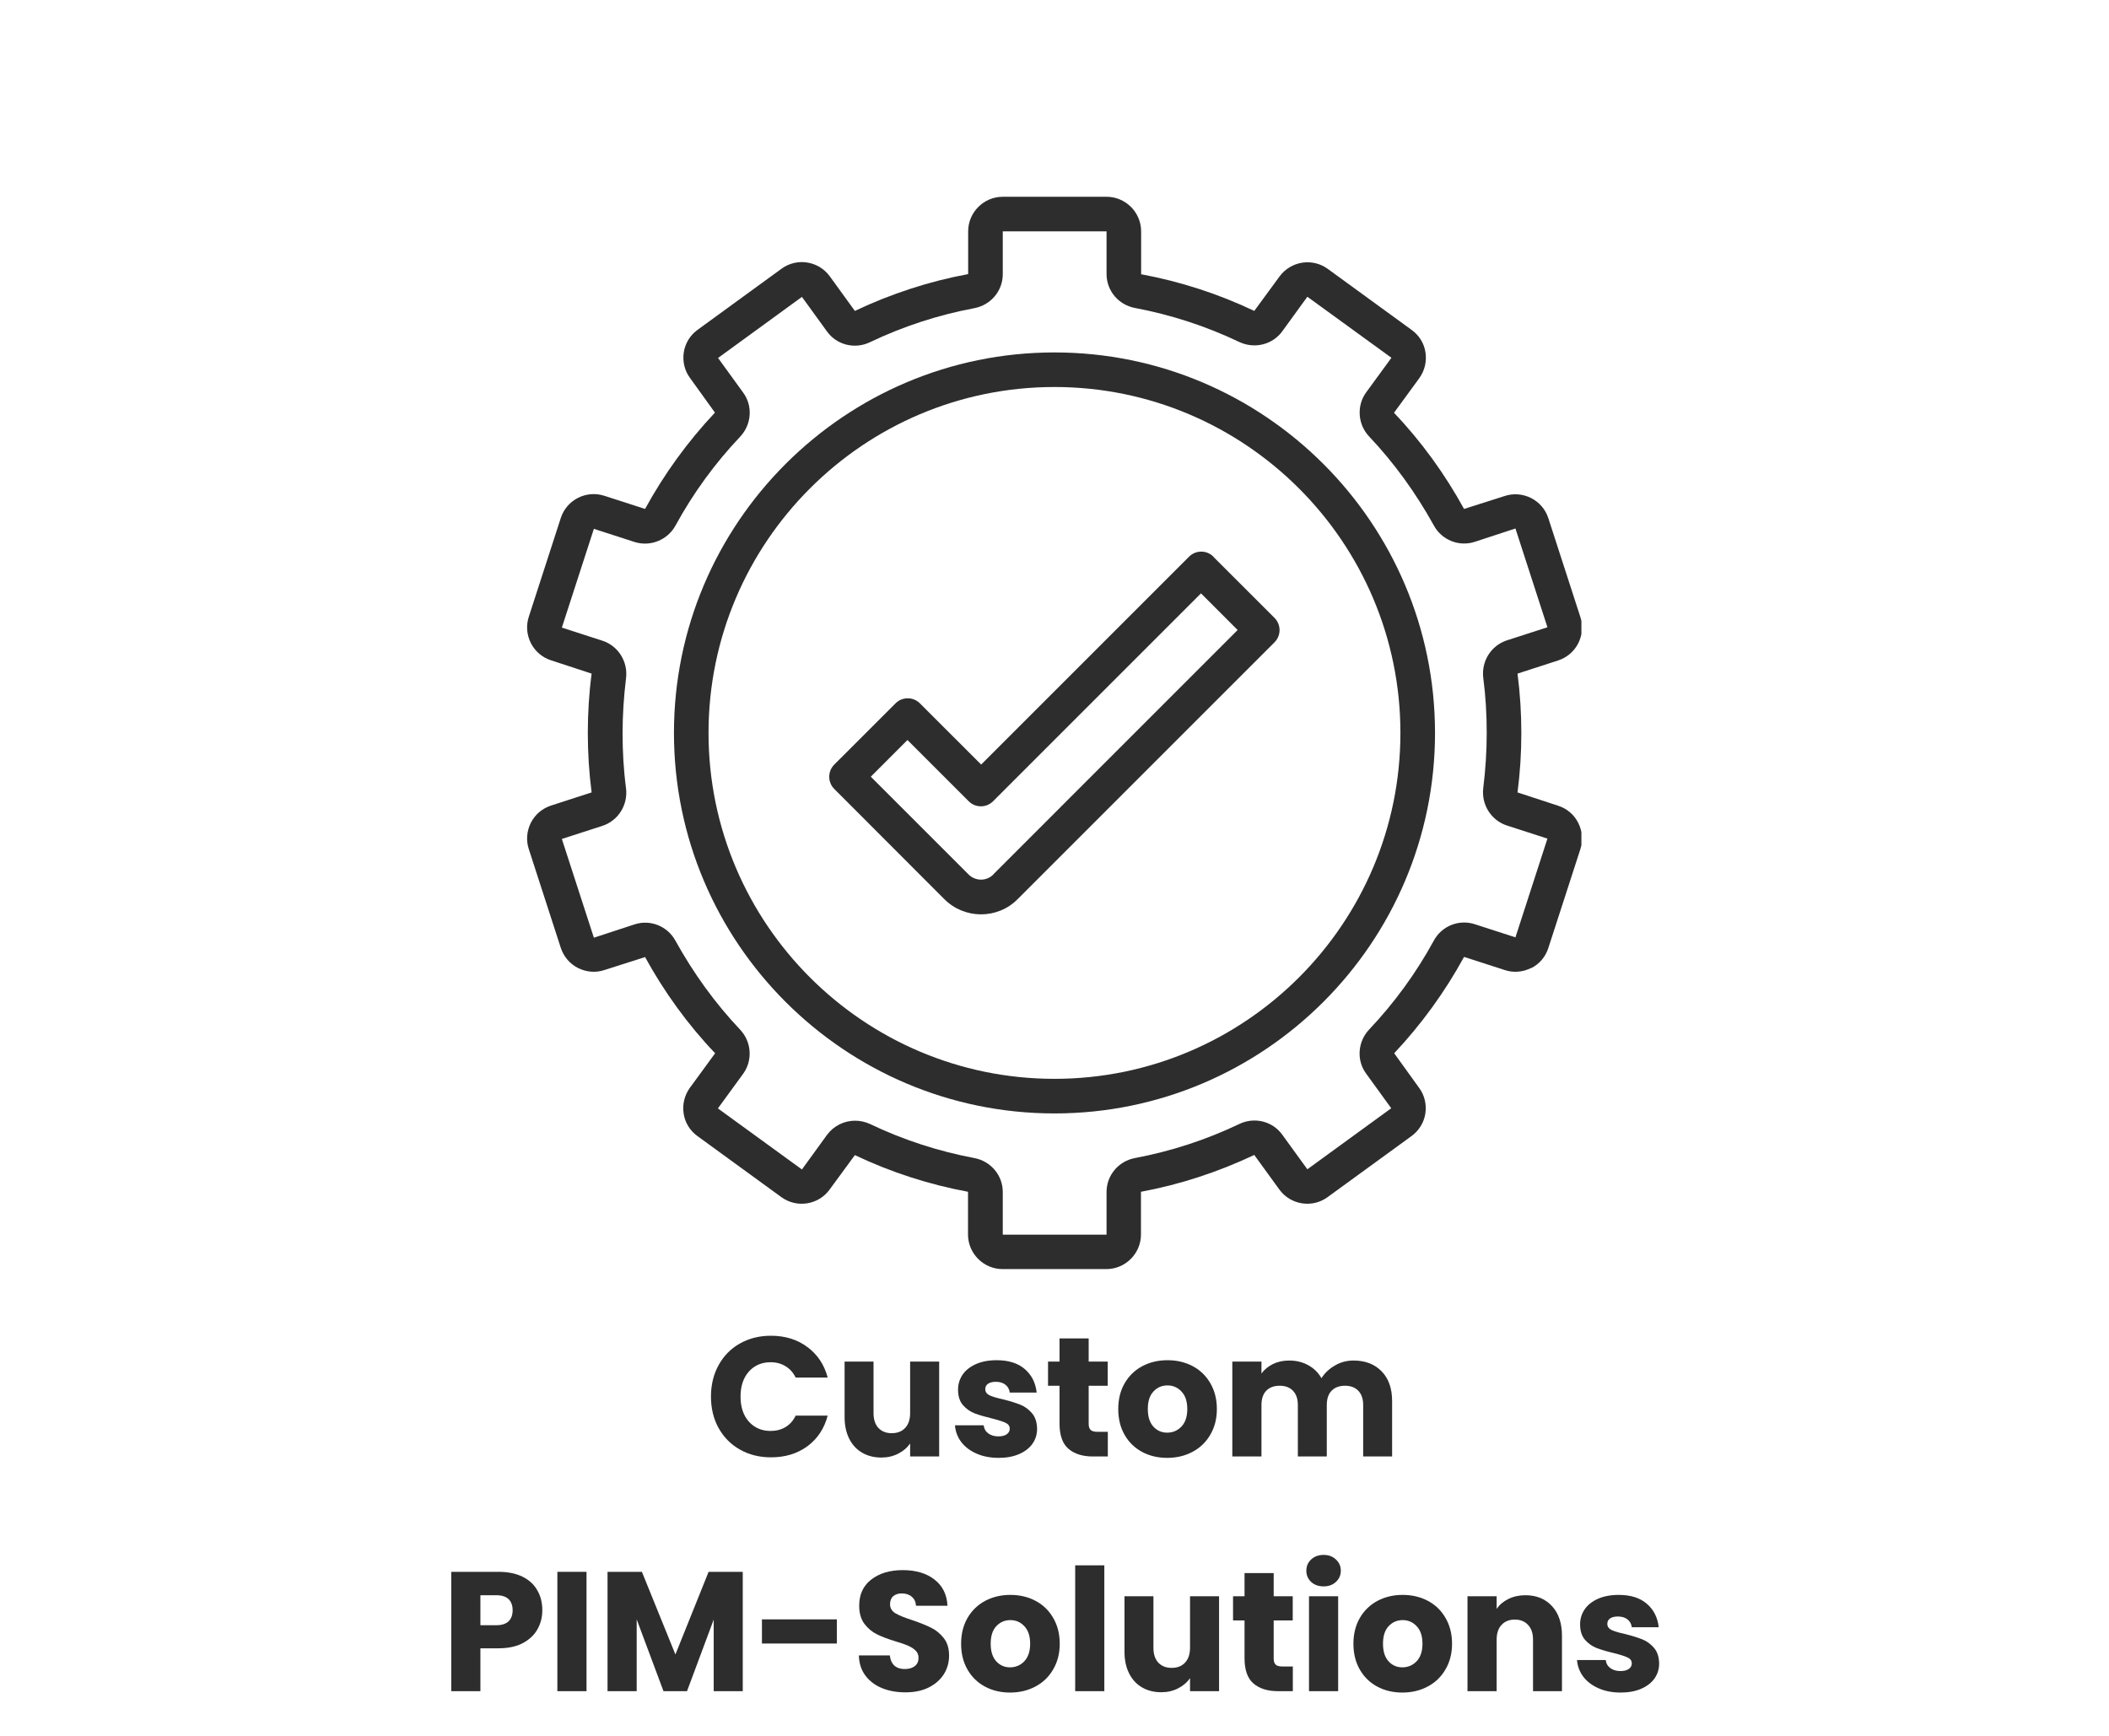 <svg xmlns="http://www.w3.org/2000/svg" xmlns:xlink="http://www.w3.org/1999/xlink" width="413" zoomAndPan="magnify" viewBox="0 0 309.75 255" height="340" preserveAspectRatio="xMidYMid meet" version="1.0"><defs><g/><clipPath id="d924ff49b3"><path d="M 77.137 28.762 L 232.262 28.762 L 232.262 186.883 L 77.137 186.883 Z M 77.137 28.762 " clip-rule="nonzero"/></clipPath></defs><g fill="#2d2d2d" fill-opacity="1"><g transform="translate(103.592, 213.93)"><g><path d="M 0.828 -8.797 C 0.828 -10.523 1.203 -12.066 1.953 -13.422 C 2.703 -14.785 3.742 -15.844 5.078 -16.594 C 6.422 -17.352 7.941 -17.734 9.641 -17.734 C 11.723 -17.734 13.504 -17.18 14.984 -16.078 C 16.473 -14.984 17.469 -13.488 17.969 -11.594 L 13.266 -11.594 C 12.91 -12.32 12.41 -12.879 11.766 -13.266 C 11.129 -13.648 10.406 -13.844 9.594 -13.844 C 8.281 -13.844 7.211 -13.383 6.391 -12.469 C 5.578 -11.551 5.172 -10.328 5.172 -8.797 C 5.172 -7.266 5.578 -6.039 6.391 -5.125 C 7.211 -4.207 8.281 -3.75 9.594 -3.75 C 10.406 -3.75 11.129 -3.938 11.766 -4.312 C 12.41 -4.695 12.91 -5.258 13.266 -6 L 17.969 -6 C 17.469 -4.094 16.473 -2.594 14.984 -1.5 C 13.504 -0.414 11.723 0.125 9.641 0.125 C 7.941 0.125 6.422 -0.254 5.078 -1.016 C 3.742 -1.773 2.703 -2.828 1.953 -4.172 C 1.203 -5.523 0.828 -7.066 0.828 -8.797 Z M 0.828 -8.797 "/></g></g></g><g fill="#2d2d2d" fill-opacity="1"><g transform="translate(122.624, 213.93)"><g><path d="M 15.312 -13.938 L 15.312 0 L 11.047 0 L 11.047 -1.906 C 10.609 -1.281 10.02 -0.781 9.281 -0.406 C 8.539 -0.031 7.723 0.156 6.828 0.156 C 5.754 0.156 4.805 -0.082 3.984 -0.562 C 3.172 -1.039 2.539 -1.727 2.094 -2.625 C 1.645 -3.52 1.422 -4.578 1.422 -5.797 L 1.422 -13.938 L 5.672 -13.938 L 5.672 -6.375 C 5.672 -5.438 5.91 -4.707 6.391 -4.188 C 6.879 -3.676 7.531 -3.422 8.344 -3.422 C 9.176 -3.422 9.832 -3.676 10.312 -4.188 C 10.801 -4.707 11.047 -5.438 11.047 -6.375 L 11.047 -13.938 Z M 15.312 -13.938 "/></g></g></g><g fill="#2d2d2d" fill-opacity="1"><g transform="translate(139.458, 213.93)"><g><path d="M 7.219 0.203 C 6 0.203 4.914 -0.004 3.969 -0.422 C 3.02 -0.836 2.27 -1.406 1.719 -2.125 C 1.176 -2.852 0.867 -3.672 0.797 -4.578 L 5.016 -4.578 C 5.066 -4.086 5.289 -3.691 5.688 -3.391 C 6.094 -3.098 6.586 -2.953 7.172 -2.953 C 7.703 -2.953 8.113 -3.055 8.406 -3.266 C 8.695 -3.473 8.844 -3.742 8.844 -4.078 C 8.844 -4.473 8.633 -4.766 8.219 -4.953 C 7.801 -5.148 7.129 -5.363 6.203 -5.594 C 5.203 -5.832 4.367 -6.078 3.703 -6.328 C 3.035 -6.586 2.457 -6.992 1.969 -7.547 C 1.488 -8.109 1.25 -8.863 1.25 -9.812 C 1.25 -10.613 1.469 -11.344 1.906 -12 C 2.352 -12.656 3.004 -13.176 3.859 -13.562 C 4.711 -13.945 5.734 -14.141 6.922 -14.141 C 8.672 -14.141 10.047 -13.707 11.047 -12.844 C 12.055 -11.977 12.641 -10.828 12.797 -9.391 L 8.844 -9.391 C 8.781 -9.879 8.566 -10.266 8.203 -10.547 C 7.848 -10.828 7.379 -10.969 6.797 -10.969 C 6.297 -10.969 5.91 -10.867 5.641 -10.672 C 5.379 -10.484 5.25 -10.223 5.25 -9.891 C 5.25 -9.492 5.457 -9.191 5.875 -8.984 C 6.301 -8.785 6.969 -8.586 7.875 -8.391 C 8.906 -8.129 9.742 -7.867 10.391 -7.609 C 11.047 -7.348 11.617 -6.93 12.109 -6.359 C 12.598 -5.785 12.848 -5.016 12.859 -4.047 C 12.859 -3.234 12.629 -2.504 12.172 -1.859 C 11.723 -1.223 11.066 -0.719 10.203 -0.344 C 9.348 0.02 8.352 0.203 7.219 0.203 Z M 7.219 0.203 "/></g></g></g><g fill="#2d2d2d" fill-opacity="1"><g transform="translate(153.394, 213.93)"><g><path d="M 9.312 -3.625 L 9.312 0 L 7.141 0 C 5.598 0 4.391 -0.379 3.516 -1.141 C 2.648 -1.898 2.219 -3.133 2.219 -4.844 L 2.219 -10.391 L 0.531 -10.391 L 0.531 -13.938 L 2.219 -13.938 L 2.219 -17.344 L 6.5 -17.344 L 6.5 -13.938 L 9.297 -13.938 L 9.297 -10.391 L 6.5 -10.391 L 6.5 -4.797 C 6.5 -4.379 6.598 -4.078 6.797 -3.891 C 6.992 -3.711 7.328 -3.625 7.797 -3.625 Z M 9.312 -3.625 "/></g></g></g><g fill="#2d2d2d" fill-opacity="1"><g transform="translate(163.534, 213.93)"><g><path d="M 7.891 0.203 C 6.523 0.203 5.297 -0.086 4.203 -0.672 C 3.117 -1.254 2.266 -2.086 1.641 -3.172 C 1.016 -4.254 0.703 -5.52 0.703 -6.969 C 0.703 -8.406 1.016 -9.664 1.641 -10.75 C 2.273 -11.844 3.141 -12.68 4.234 -13.266 C 5.336 -13.848 6.57 -14.141 7.938 -14.141 C 9.312 -14.141 10.547 -13.848 11.641 -13.266 C 12.742 -12.68 13.609 -11.844 14.234 -10.75 C 14.867 -9.664 15.188 -8.406 15.188 -6.969 C 15.188 -5.539 14.863 -4.281 14.219 -3.188 C 13.582 -2.094 12.707 -1.254 11.594 -0.672 C 10.488 -0.086 9.254 0.203 7.891 0.203 Z M 7.891 -3.5 C 8.711 -3.5 9.41 -3.797 9.984 -4.391 C 10.555 -4.992 10.844 -5.852 10.844 -6.969 C 10.844 -8.082 10.562 -8.938 10 -9.531 C 9.445 -10.133 8.758 -10.438 7.938 -10.438 C 7.113 -10.438 6.426 -10.141 5.875 -9.547 C 5.32 -8.961 5.047 -8.102 5.047 -6.969 C 5.047 -5.852 5.316 -4.992 5.859 -4.391 C 6.398 -3.797 7.078 -3.5 7.891 -3.5 Z M 7.891 -3.5 "/></g></g></g><g fill="#2d2d2d" fill-opacity="1"><g transform="translate(179.444, 213.93)"><g><path d="M 19.344 -14.094 C 21.07 -14.094 22.445 -13.566 23.469 -12.516 C 24.5 -11.461 25.016 -10.004 25.016 -8.141 L 25.016 0 L 20.766 0 L 20.766 -7.562 C 20.766 -8.469 20.523 -9.164 20.047 -9.656 C 19.578 -10.145 18.926 -10.391 18.094 -10.391 C 17.258 -10.391 16.602 -10.145 16.125 -9.656 C 15.656 -9.164 15.422 -8.469 15.422 -7.562 L 15.422 0 L 11.172 0 L 11.172 -7.562 C 11.172 -8.469 10.93 -9.164 10.453 -9.656 C 9.984 -10.145 9.332 -10.391 8.5 -10.391 C 7.664 -10.391 7.008 -10.145 6.531 -9.656 C 6.062 -9.164 5.828 -8.469 5.828 -7.562 L 5.828 0 L 1.547 0 L 1.547 -13.938 L 5.828 -13.938 L 5.828 -12.188 C 6.254 -12.77 6.816 -13.234 7.516 -13.578 C 8.211 -13.922 9.004 -14.094 9.891 -14.094 C 10.941 -14.094 11.879 -13.863 12.703 -13.406 C 13.523 -12.957 14.172 -12.32 14.641 -11.5 C 15.117 -12.258 15.773 -12.879 16.609 -13.359 C 17.441 -13.848 18.352 -14.094 19.344 -14.094 Z M 19.344 -14.094 "/></g></g></g><g fill="#2d2d2d" fill-opacity="1"><g transform="translate(64.729, 248.402)"><g><path d="M 14.922 -11.891 C 14.922 -10.879 14.688 -9.953 14.219 -9.109 C 13.75 -8.266 13.031 -7.582 12.062 -7.062 C 11.102 -6.551 9.906 -6.297 8.469 -6.297 L 5.828 -6.297 L 5.828 0 L 1.547 0 L 1.547 -17.531 L 8.469 -17.531 C 9.863 -17.531 11.047 -17.289 12.016 -16.812 C 12.984 -16.332 13.707 -15.664 14.188 -14.812 C 14.676 -13.969 14.922 -12.992 14.922 -11.891 Z M 8.141 -9.688 C 8.961 -9.688 9.57 -9.879 9.969 -10.266 C 10.363 -10.648 10.562 -11.191 10.562 -11.891 C 10.562 -12.586 10.363 -13.129 9.969 -13.516 C 9.57 -13.898 8.961 -14.094 8.141 -14.094 L 5.828 -14.094 L 5.828 -9.688 Z M 8.141 -9.688 "/></g></g></g><g fill="#2d2d2d" fill-opacity="1"><g transform="translate(80.314, 248.402)"><g><path d="M 5.828 -17.531 L 5.828 0 L 1.547 0 L 1.547 -17.531 Z M 5.828 -17.531 "/></g></g></g><g fill="#2d2d2d" fill-opacity="1"><g transform="translate(87.682, 248.402)"><g><path d="M 21.406 -17.531 L 21.406 0 L 17.141 0 L 17.141 -10.516 L 13.219 0 L 9.766 0 L 5.828 -10.547 L 5.828 0 L 1.547 0 L 1.547 -17.531 L 6.594 -17.531 L 11.516 -5.391 L 16.391 -17.531 Z M 21.406 -17.531 "/></g></g></g><g fill="#2d2d2d" fill-opacity="1"><g transform="translate(110.61, 248.402)"><g><path d="M 12.297 -10.547 L 12.297 -7 L 1.297 -7 L 1.297 -10.547 Z M 12.297 -10.547 "/></g></g></g><g fill="#2d2d2d" fill-opacity="1"><g transform="translate(125.096, 248.402)"><g><path d="M 7.891 0.172 C 6.609 0.172 5.457 -0.035 4.438 -0.453 C 3.426 -0.867 2.613 -1.484 2 -2.297 C 1.395 -3.109 1.078 -4.094 1.047 -5.25 L 5.594 -5.25 C 5.664 -4.594 5.891 -4.094 6.266 -3.75 C 6.648 -3.414 7.148 -3.25 7.766 -3.25 C 8.398 -3.25 8.898 -3.395 9.266 -3.688 C 9.629 -3.977 9.812 -4.379 9.812 -4.891 C 9.812 -5.328 9.664 -5.688 9.375 -5.969 C 9.082 -6.25 8.723 -6.484 8.297 -6.672 C 7.879 -6.859 7.281 -7.066 6.5 -7.297 C 5.363 -7.641 4.438 -7.988 3.719 -8.344 C 3 -8.695 2.379 -9.211 1.859 -9.891 C 1.348 -10.578 1.094 -11.469 1.094 -12.562 C 1.094 -14.195 1.68 -15.473 2.859 -16.391 C 4.047 -17.316 5.594 -17.781 7.5 -17.781 C 9.426 -17.781 10.977 -17.316 12.156 -16.391 C 13.344 -15.473 13.977 -14.191 14.062 -12.547 L 9.438 -12.547 C 9.406 -13.109 9.195 -13.551 8.812 -13.875 C 8.438 -14.195 7.945 -14.359 7.344 -14.359 C 6.832 -14.359 6.414 -14.223 6.094 -13.953 C 5.781 -13.68 5.625 -13.285 5.625 -12.766 C 5.625 -12.203 5.891 -11.758 6.422 -11.438 C 6.953 -11.125 7.785 -10.785 8.922 -10.422 C 10.055 -10.035 10.973 -9.664 11.672 -9.312 C 12.379 -8.969 12.992 -8.461 13.516 -7.797 C 14.035 -7.129 14.297 -6.27 14.297 -5.219 C 14.297 -4.219 14.039 -3.312 13.531 -2.5 C 13.02 -1.688 12.281 -1.035 11.312 -0.547 C 10.352 -0.066 9.211 0.172 7.891 0.172 Z M 7.891 0.172 "/></g></g></g><g fill="#2d2d2d" fill-opacity="1"><g transform="translate(140.456, 248.402)"><g><path d="M 7.891 0.203 C 6.523 0.203 5.297 -0.086 4.203 -0.672 C 3.117 -1.254 2.266 -2.086 1.641 -3.172 C 1.016 -4.254 0.703 -5.52 0.703 -6.969 C 0.703 -8.406 1.016 -9.664 1.641 -10.75 C 2.273 -11.844 3.141 -12.68 4.234 -13.266 C 5.336 -13.848 6.57 -14.141 7.938 -14.141 C 9.312 -14.141 10.547 -13.848 11.641 -13.266 C 12.742 -12.68 13.609 -11.844 14.234 -10.75 C 14.867 -9.664 15.188 -8.406 15.188 -6.969 C 15.188 -5.539 14.863 -4.281 14.219 -3.188 C 13.582 -2.094 12.707 -1.254 11.594 -0.672 C 10.488 -0.086 9.254 0.203 7.891 0.203 Z M 7.891 -3.5 C 8.711 -3.5 9.41 -3.797 9.984 -4.391 C 10.555 -4.992 10.844 -5.852 10.844 -6.969 C 10.844 -8.082 10.562 -8.938 10 -9.531 C 9.445 -10.133 8.758 -10.438 7.938 -10.438 C 7.113 -10.438 6.426 -10.141 5.875 -9.547 C 5.32 -8.961 5.047 -8.102 5.047 -6.969 C 5.047 -5.852 5.316 -4.992 5.859 -4.391 C 6.398 -3.797 7.078 -3.5 7.891 -3.5 Z M 7.891 -3.5 "/></g></g></g><g fill="#2d2d2d" fill-opacity="1"><g transform="translate(156.366, 248.402)"><g><path d="M 5.828 -18.484 L 5.828 0 L 1.547 0 L 1.547 -18.484 Z M 5.828 -18.484 "/></g></g></g><g fill="#2d2d2d" fill-opacity="1"><g transform="translate(163.733, 248.402)"><g><path d="M 15.312 -13.938 L 15.312 0 L 11.047 0 L 11.047 -1.906 C 10.609 -1.281 10.02 -0.781 9.281 -0.406 C 8.539 -0.031 7.723 0.156 6.828 0.156 C 5.754 0.156 4.805 -0.082 3.984 -0.562 C 3.172 -1.039 2.539 -1.727 2.094 -2.625 C 1.645 -3.52 1.422 -4.578 1.422 -5.797 L 1.422 -13.938 L 5.672 -13.938 L 5.672 -6.375 C 5.672 -5.438 5.91 -4.707 6.391 -4.188 C 6.879 -3.676 7.531 -3.422 8.344 -3.422 C 9.176 -3.422 9.832 -3.676 10.312 -4.188 C 10.801 -4.707 11.047 -5.438 11.047 -6.375 L 11.047 -13.938 Z M 15.312 -13.938 "/></g></g></g><g fill="#2d2d2d" fill-opacity="1"><g transform="translate(180.567, 248.402)"><g><path d="M 9.312 -3.625 L 9.312 0 L 7.141 0 C 5.598 0 4.391 -0.379 3.516 -1.141 C 2.648 -1.898 2.219 -3.133 2.219 -4.844 L 2.219 -10.391 L 0.531 -10.391 L 0.531 -13.938 L 2.219 -13.938 L 2.219 -17.344 L 6.5 -17.344 L 6.5 -13.938 L 9.297 -13.938 L 9.297 -10.391 L 6.5 -10.391 L 6.5 -4.797 C 6.5 -4.379 6.598 -4.078 6.797 -3.891 C 6.992 -3.711 7.328 -3.625 7.797 -3.625 Z M 9.312 -3.625 "/></g></g></g><g fill="#2d2d2d" fill-opacity="1"><g transform="translate(190.707, 248.402)"><g><path d="M 3.703 -15.391 C 2.953 -15.391 2.336 -15.609 1.859 -16.047 C 1.391 -16.492 1.156 -17.039 1.156 -17.688 C 1.156 -18.352 1.391 -18.906 1.859 -19.344 C 2.336 -19.789 2.953 -20.016 3.703 -20.016 C 4.43 -20.016 5.031 -19.789 5.5 -19.344 C 5.977 -18.906 6.219 -18.352 6.219 -17.688 C 6.219 -17.039 5.977 -16.492 5.5 -16.047 C 5.031 -15.609 4.43 -15.391 3.703 -15.391 Z M 5.828 -13.938 L 5.828 0 L 1.547 0 L 1.547 -13.938 Z M 5.828 -13.938 "/></g></g></g><g fill="#2d2d2d" fill-opacity="1"><g transform="translate(198.075, 248.402)"><g><path d="M 7.891 0.203 C 6.523 0.203 5.297 -0.086 4.203 -0.672 C 3.117 -1.254 2.266 -2.086 1.641 -3.172 C 1.016 -4.254 0.703 -5.52 0.703 -6.969 C 0.703 -8.406 1.016 -9.664 1.641 -10.75 C 2.273 -11.844 3.141 -12.68 4.234 -13.266 C 5.336 -13.848 6.57 -14.141 7.938 -14.141 C 9.312 -14.141 10.547 -13.848 11.641 -13.266 C 12.742 -12.68 13.609 -11.844 14.234 -10.75 C 14.867 -9.664 15.188 -8.406 15.188 -6.969 C 15.188 -5.539 14.863 -4.281 14.219 -3.188 C 13.582 -2.094 12.707 -1.254 11.594 -0.672 C 10.488 -0.086 9.254 0.203 7.891 0.203 Z M 7.891 -3.5 C 8.711 -3.5 9.41 -3.797 9.984 -4.391 C 10.555 -4.992 10.844 -5.852 10.844 -6.969 C 10.844 -8.082 10.562 -8.938 10 -9.531 C 9.445 -10.133 8.758 -10.438 7.938 -10.438 C 7.113 -10.438 6.426 -10.141 5.875 -9.547 C 5.32 -8.961 5.047 -8.102 5.047 -6.969 C 5.047 -5.852 5.316 -4.992 5.859 -4.391 C 6.398 -3.797 7.078 -3.5 7.891 -3.5 Z M 7.891 -3.5 "/></g></g></g><g fill="#2d2d2d" fill-opacity="1"><g transform="translate(213.985, 248.402)"><g><path d="M 10.047 -14.094 C 11.672 -14.094 12.973 -13.562 13.953 -12.5 C 14.93 -11.445 15.422 -9.992 15.422 -8.141 L 15.422 0 L 11.172 0 L 11.172 -7.562 C 11.172 -8.5 10.926 -9.223 10.438 -9.734 C 9.957 -10.254 9.312 -10.516 8.5 -10.516 C 7.676 -10.516 7.023 -10.254 6.547 -9.734 C 6.066 -9.223 5.828 -8.5 5.828 -7.562 L 5.828 0 L 1.547 0 L 1.547 -13.938 L 5.828 -13.938 L 5.828 -12.094 C 6.254 -12.707 6.832 -13.191 7.562 -13.547 C 8.301 -13.91 9.129 -14.094 10.047 -14.094 Z M 10.047 -14.094 "/></g></g></g><g fill="#2d2d2d" fill-opacity="1"><g transform="translate(230.819, 248.402)"><g><path d="M 7.219 0.203 C 6 0.203 4.914 -0.004 3.969 -0.422 C 3.02 -0.836 2.27 -1.406 1.719 -2.125 C 1.176 -2.852 0.867 -3.672 0.797 -4.578 L 5.016 -4.578 C 5.066 -4.086 5.289 -3.691 5.688 -3.391 C 6.094 -3.098 6.586 -2.953 7.172 -2.953 C 7.703 -2.953 8.113 -3.055 8.406 -3.266 C 8.695 -3.473 8.844 -3.742 8.844 -4.078 C 8.844 -4.473 8.633 -4.766 8.219 -4.953 C 7.801 -5.148 7.129 -5.363 6.203 -5.594 C 5.203 -5.832 4.367 -6.078 3.703 -6.328 C 3.035 -6.586 2.457 -6.992 1.969 -7.547 C 1.488 -8.109 1.25 -8.863 1.25 -9.812 C 1.25 -10.613 1.469 -11.344 1.906 -12 C 2.352 -12.656 3.004 -13.176 3.859 -13.562 C 4.711 -13.945 5.734 -14.141 6.922 -14.141 C 8.672 -14.141 10.047 -13.707 11.047 -12.844 C 12.055 -11.977 12.641 -10.828 12.797 -9.391 L 8.844 -9.391 C 8.781 -9.879 8.566 -10.266 8.203 -10.547 C 7.848 -10.828 7.379 -10.969 6.797 -10.969 C 6.297 -10.969 5.91 -10.867 5.641 -10.672 C 5.379 -10.484 5.25 -10.223 5.25 -9.891 C 5.25 -9.492 5.457 -9.191 5.875 -8.984 C 6.301 -8.785 6.969 -8.586 7.875 -8.391 C 8.906 -8.129 9.742 -7.867 10.391 -7.609 C 11.047 -7.348 11.617 -6.93 12.109 -6.359 C 12.598 -5.785 12.848 -5.016 12.859 -4.047 C 12.859 -3.234 12.629 -2.504 12.172 -1.859 C 11.723 -1.223 11.066 -0.719 10.203 -0.344 C 9.348 0.02 8.352 0.203 7.219 0.203 Z M 7.219 0.203 "/></g></g></g><g clip-path="url(#d924ff49b3)"><path fill="#2d2d2d" d="M 224.887 142.203 C 226.105 141.594 226.992 140.527 227.402 139.254 L 232.102 124.75 C 232.531 123.453 232.406 122.082 231.797 120.863 C 231.188 119.645 230.117 118.754 228.848 118.348 L 222.879 116.391 C 223.258 113.496 223.438 110.574 223.438 107.68 C 223.438 104.781 223.258 101.859 222.879 98.941 L 228.848 97.008 C 230.145 96.578 231.188 95.688 231.797 94.492 C 232.406 93.273 232.531 91.902 232.102 90.605 L 227.402 76.102 C 226.535 73.434 223.641 71.984 221 72.852 L 215.027 74.754 C 212.207 69.625 208.777 64.871 204.738 60.629 L 208.449 55.551 C 209.238 54.457 209.566 53.109 209.363 51.766 C 209.16 50.418 208.422 49.25 207.332 48.461 L 195.012 39.496 C 192.75 37.844 189.574 38.352 187.922 40.613 L 184.215 45.668 C 178.93 43.152 173.34 41.348 167.598 40.281 L 167.598 33.98 C 167.598 31.188 165.312 28.902 162.52 28.902 L 147.277 28.902 C 144.48 28.902 142.195 31.188 142.195 33.98 L 142.195 40.258 C 136.453 41.324 130.863 43.152 125.555 45.668 L 121.871 40.586 C 120.223 38.324 117.047 37.816 114.785 39.469 L 102.465 48.438 C 101.371 49.223 100.633 50.418 100.43 51.738 C 100.227 53.059 100.531 54.434 101.348 55.523 L 105.004 60.605 C 101.016 64.848 97.559 69.598 94.742 74.754 L 88.77 72.824 C 86.102 71.961 83.234 73.41 82.367 76.074 L 77.668 90.582 C 77.238 91.879 77.363 93.25 77.973 94.469 C 78.582 95.664 79.652 96.578 80.922 96.984 L 86.891 98.941 C 86.512 101.836 86.332 104.758 86.332 107.652 C 86.332 110.551 86.512 113.473 86.891 116.391 L 80.922 118.324 C 79.625 118.754 78.582 119.645 77.973 120.84 C 77.363 122.059 77.238 123.43 77.668 124.727 L 82.367 139.23 C 82.801 140.527 83.691 141.566 84.883 142.176 C 86.102 142.785 87.477 142.914 88.77 142.48 L 94.742 140.578 C 97.559 145.707 100.988 150.461 105.031 154.703 L 101.32 159.781 C 100.531 160.875 100.203 162.223 100.406 163.566 C 100.609 164.914 101.348 166.082 102.438 166.871 L 114.758 175.836 C 117.02 177.488 120.223 176.98 121.848 174.719 L 125.555 169.664 C 130.84 172.18 136.43 173.984 142.172 175.051 L 142.172 181.324 C 142.172 184.121 144.457 186.406 147.25 186.406 L 162.492 186.406 C 165.289 186.406 167.574 184.121 167.574 181.324 L 167.574 175.051 C 173.316 173.984 178.902 172.152 184.215 169.641 L 187.898 174.719 C 189.547 176.98 192.723 177.488 194.984 175.836 L 207.305 166.871 C 208.398 166.082 209.137 164.887 209.34 163.566 C 209.543 162.246 209.238 160.875 208.422 159.781 L 204.766 154.703 C 208.754 150.461 212.207 145.707 215.027 140.551 L 221 142.48 C 222.293 142.914 223.664 142.785 224.887 142.176 Z M 210.582 138.164 C 207.992 142.914 204.789 147.309 201.082 151.223 C 199.406 153 199.203 155.742 200.648 157.699 L 204.332 162.781 L 192.012 171.746 L 188.328 166.668 C 186.906 164.684 184.238 164.023 182.027 165.09 C 177.125 167.43 171.969 169.105 166.684 170.098 C 164.27 170.555 162.52 172.637 162.52 175.074 L 162.52 181.352 L 147.277 181.352 L 147.277 175.074 C 147.277 172.637 145.523 170.555 143.109 170.098 C 137.824 169.105 132.668 167.43 127.766 165.09 C 127.055 164.762 126.316 164.609 125.582 164.609 C 124.008 164.609 122.457 165.348 121.465 166.691 L 117.781 171.773 L 105.438 162.805 L 109.145 157.723 C 110.566 155.77 110.391 153.023 108.711 151.246 C 105.004 147.336 101.828 142.914 99.211 138.188 C 98.043 136.031 95.504 135.012 93.191 135.777 L 87.223 137.73 L 82.52 123.227 L 88.492 121.297 C 90.805 120.531 92.25 118.223 91.945 115.781 C 91.59 113.09 91.438 110.398 91.438 107.703 C 91.438 105.012 91.617 102.32 91.945 99.625 C 92.25 97.188 90.805 94.875 88.492 94.113 L 82.52 92.184 L 87.223 77.676 L 93.191 79.605 C 95.504 80.344 98.043 79.328 99.211 77.195 C 101.805 72.441 105.004 68.047 108.711 64.137 C 110.391 62.359 110.594 59.613 109.145 57.66 L 105.461 52.578 L 117.781 43.609 L 121.465 48.691 C 122.887 50.672 125.555 51.332 127.766 50.266 C 132.668 47.93 137.824 46.25 143.109 45.262 C 145.523 44.805 147.277 42.719 147.277 40.281 L 147.277 33.98 L 162.52 33.98 L 162.52 40.258 C 162.52 42.695 164.27 44.777 166.684 45.234 C 171.969 46.227 177.125 47.902 182.027 50.238 C 184.266 51.281 186.906 50.621 188.328 48.664 L 192.012 43.586 L 204.359 52.551 L 200.648 57.633 C 199.227 59.59 199.406 62.332 201.082 64.109 C 204.789 68.023 207.965 72.441 210.582 77.168 C 211.75 79.328 214.293 80.344 216.605 79.582 L 222.574 77.625 L 227.273 92.133 L 221.305 94.062 C 218.992 94.824 217.543 97.137 217.848 99.574 C 218.203 102.27 218.355 104.961 218.355 107.652 C 218.355 110.348 218.18 113.039 217.848 115.73 C 217.543 118.172 218.992 120.48 221.305 121.246 L 227.273 123.176 L 222.574 137.68 L 216.605 135.75 C 214.293 134.988 211.75 136.004 210.582 138.164 Z M 210.582 138.164 " fill-opacity="1" fill-rule="nonzero"/></g><path fill="#2d2d2d" d="M 154.871 51.766 C 124.059 51.766 98.984 76.84 98.984 107.652 C 98.984 138.469 124.059 163.543 154.871 163.543 C 185.688 163.543 210.762 138.469 210.762 107.652 C 210.762 76.84 185.688 51.766 154.871 51.766 Z M 154.871 158.461 C 126.852 158.461 104.062 135.676 104.062 107.652 C 104.062 79.633 126.852 56.844 154.871 56.844 C 182.891 56.844 205.68 79.633 205.68 107.652 C 205.68 135.676 182.891 158.461 154.871 158.461 Z M 154.871 158.461 " fill-opacity="1" fill-rule="nonzero"/><path fill="#2d2d2d" d="M 178.219 81.766 C 177.227 80.777 175.629 80.777 174.637 81.766 L 144.102 112.301 L 135.109 103.309 C 134.117 102.32 132.516 102.32 131.527 103.309 L 122.531 112.301 C 121.543 113.293 121.543 114.895 122.531 115.883 L 138.691 132.066 C 140.164 133.539 142.121 134.301 144.074 134.301 C 146.031 134.301 147.988 133.566 149.461 132.066 L 187.188 94.34 C 188.176 93.352 188.176 91.75 187.188 90.758 L 178.191 81.766 Z M 145.879 128.461 C 144.887 129.449 143.289 129.449 142.273 128.461 L 127.895 114.082 L 133.277 108.695 L 142.273 117.688 C 143.262 118.68 144.863 118.68 145.855 117.688 L 176.391 87.152 L 181.773 92.539 L 145.855 128.461 Z M 145.879 128.461 " fill-opacity="1" fill-rule="nonzero"/></svg>